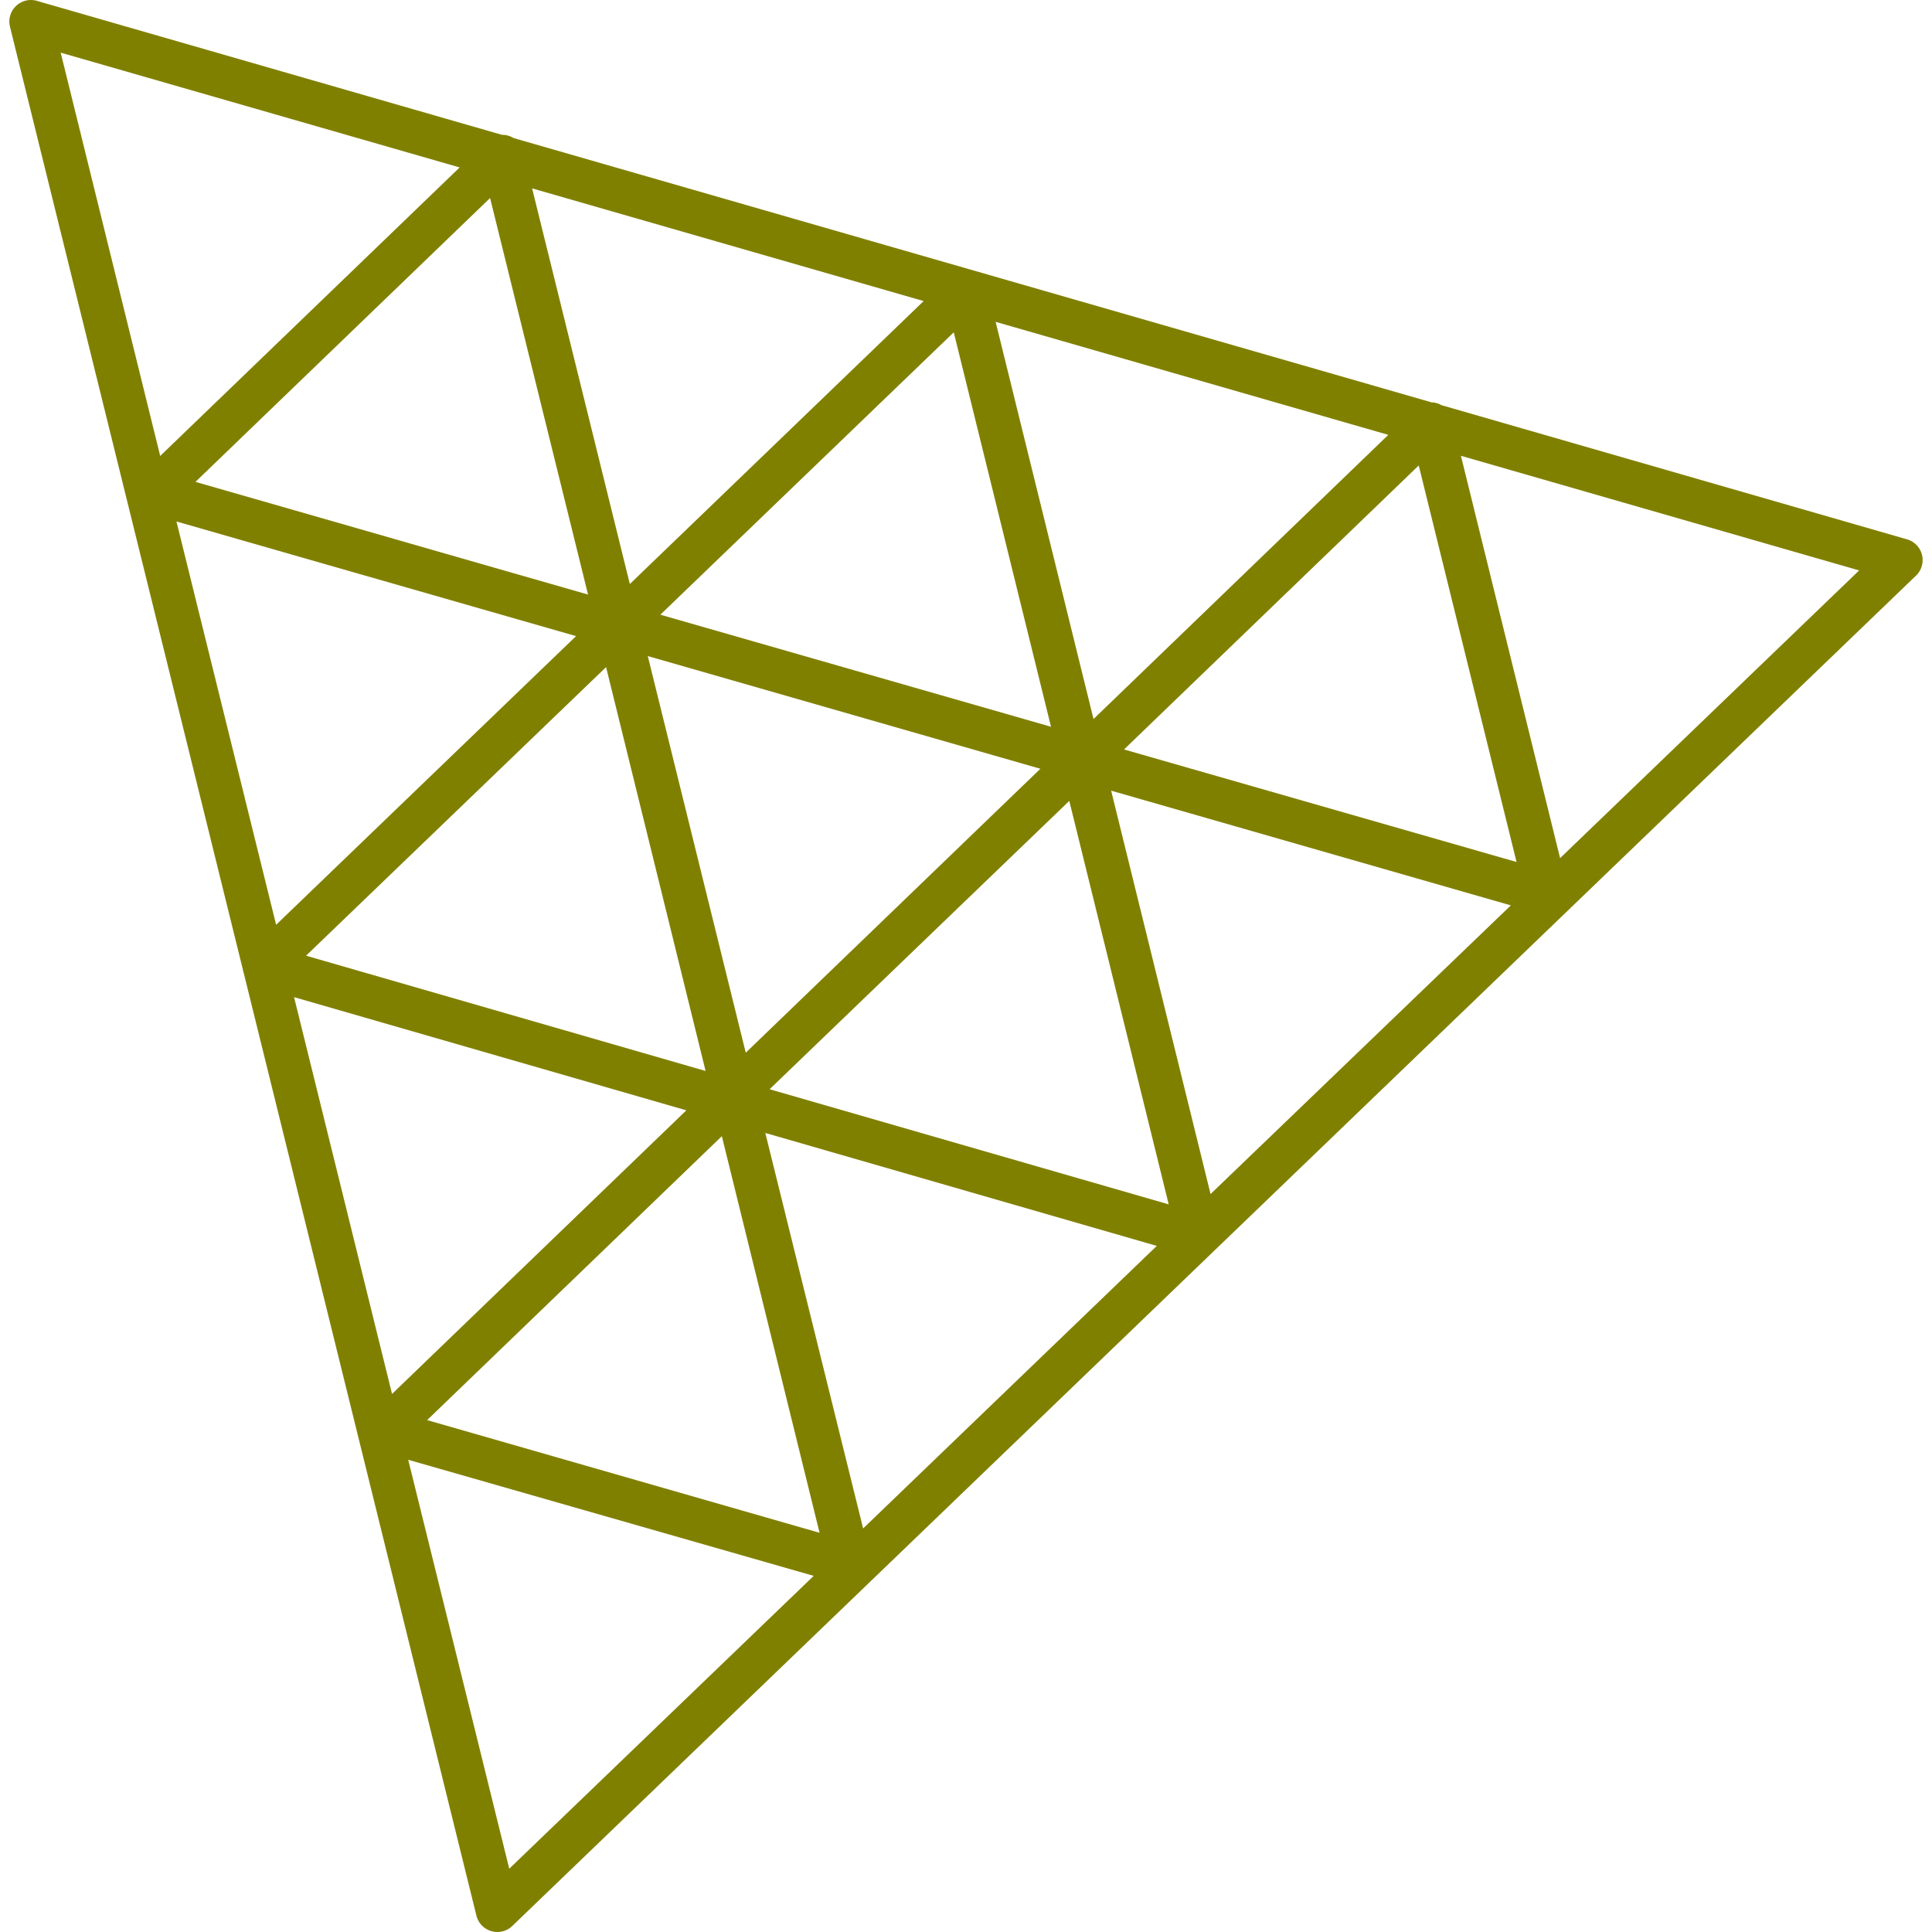 <svg fill="#808000" role="img" viewBox="0 0 24 24" xmlns="http://www.w3.org/2000/svg"><title>Three.js</title><path d="M0.38 0a0.268 0.268 0 0 0-0.256 0.332l2.894 11.716a0.268 0.268 0 0 0 0.01 0.04l2.89 11.708a0.268 0.268 0 0 0 0.447 0.128L23.802 7.15a0.268 0.268 0 0 0-0.112-0.45l-5.784-1.667a0.268 0.268 0 0 0-0.123-0.035L6.38 1.715a0.268 0.268 0 0 0-0.144-0.04L0.456 0.01A0.268 0.268 0 0 0 0.38 0z m0.374 0.654L5.71 2.08 1.99 5.664zM6.61 2.34l4.864 1.4-3.65 3.515z m-0.522 0.12l1.217 4.926-4.877-1.4z m6.28 1.538l4.878 1.404-3.662 3.53z m-0.52 0.13l1.208 4.9-4.853-1.392z m6.3 1.534l4.947 1.424-3.715 3.574z m-0.524 0.12l1.215 4.926-4.876-1.398z m-15.432 0.696l4.964 1.424-3.726 3.586zM8.047 8.15l4.877 1.4-3.66 3.527z m-0.518 0.137l1.236 5.017-4.963-1.432z m6.274 1.535l4.965 1.425-3.73 3.586z m-0.52 0.127l1.235 5.012-4.958-1.43z m-9.63 2.438l4.873 1.406-3.656 3.523z m5.854 1.687l4.863 1.403-3.648 3.51z m-0.54 0.04l1.214 4.927-4.875-1.4z m-3.896 4.02l5.037 1.442-3.782 3.638z"/></svg>